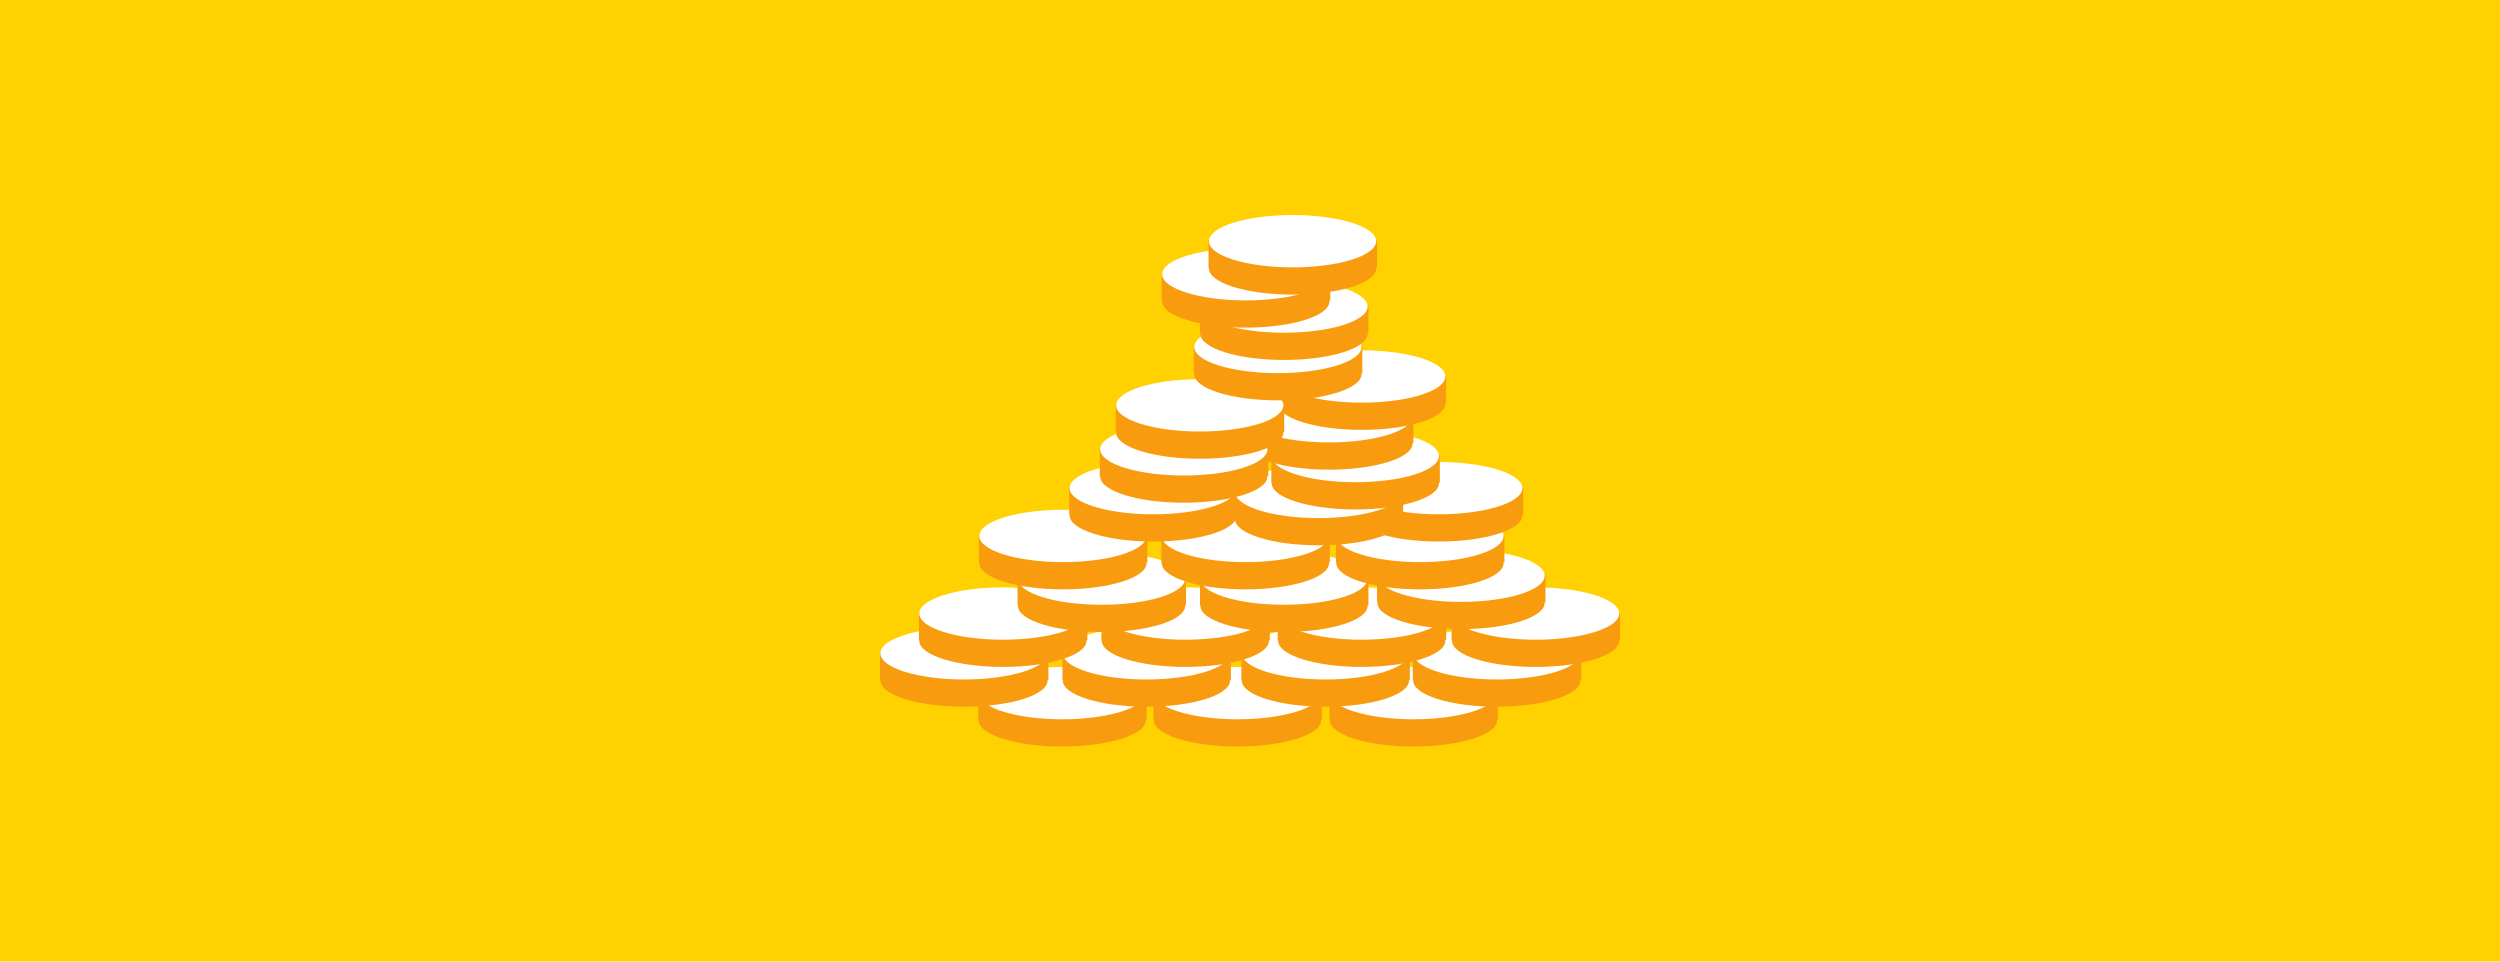 <?xml version="1.0" encoding="utf-8"?>
<!DOCTYPE svg PUBLIC "-//W3C//DTD SVG 1.1//EN" "http://www.w3.org/Graphics/SVG/1.1/DTD/svg11.dtd">
<svg version="1.1" xmlns="http://www.w3.org/2000/svg" xmlns:xlink="http://www.w3.org/1999/xlink" x="0px" y="0px" width="520px"
	 height="100%" viewBox="0 0 520 200" enable-background="new 0 0 520 200" xml:space="preserve" preserveAspectRatio="none">
<g id="FONDS">
	<rect fill="#FFD100" width="520" height="200"/>
</g>
<g id="ILLUS">
	<g>
		<g>
			<path fill="#F99B0E" d="M274.959,144.034h-35.044v5.661h0.096c-0.003,0.046-0.009,0.088-0.009,0.135
				c0,3.005,7.79,5.442,17.393,5.442c9.604,0,17.388-2.438,17.388-5.442c0-0.047-0.007-0.089-0.01-0.135h0.187V144.034z"/>
			<path fill="#FFFFFF" d="M274.782,144.164c0,3.008-7.784,5.445-17.388,5.445c-9.603,0-17.393-2.438-17.393-5.445
				c0-3.002,7.79-5.442,17.393-5.442C266.998,138.722,274.782,141.162,274.782,144.164z"/>
		</g>
		<g>
			<path fill="#F99B0E" d="M238.502,144.034H203.46v5.661h0.094c0,0.046-0.009,0.088-0.009,0.135c0,3.005,7.789,5.442,17.391,5.442
				c9.607,0,17.387-2.438,17.387-5.442c0-0.047-0.006-0.089-0.009-0.135h0.188V144.034z"/>
			<path fill="#FFFFFF" d="M238.322,144.164c0,3.008-7.779,5.445-17.387,5.445c-9.602,0-17.391-2.438-17.391-5.445
				c0-3.002,7.789-5.442,17.391-5.442C230.543,138.722,238.322,141.162,238.322,144.164z"/>
		</g>
		<g>
			<path fill="#F99B0E" d="M311.566,144.034H276.52v5.661h0.097c-0.003,0.046-0.011,0.088-0.011,0.135
				c0,3.005,7.788,5.442,17.393,5.442c9.604,0,17.389-2.438,17.389-5.442c0-0.047-0.009-0.089-0.012-0.135h0.191V144.034z"/>
			<path fill="#FFFFFF" d="M311.387,144.164c0,3.008-7.785,5.445-17.389,5.445c-9.604,0-17.393-2.438-17.393-5.445
				c0-3.002,7.788-5.442,17.393-5.442C303.602,138.722,311.387,141.162,311.387,144.164z"/>
		</g>
		<g>
			<path fill="#F99B0E" d="M293.252,135.756h-35.047v5.663h0.099c0,0.048-0.008,0.091-0.008,0.133c0,3.008,7.784,5.445,17.389,5.445
				c9.609,0,17.391-2.438,17.391-5.445c0-0.042-0.008-0.085-0.011-0.133h0.188V135.756z"/>
			<path fill="#FFFFFF" d="M293.075,135.885c0,3.015-7.781,5.448-17.391,5.448c-9.604,0-17.389-2.434-17.389-5.448
				c0-3.001,7.784-5.438,17.389-5.438C285.294,130.446,293.075,132.884,293.075,135.885z"/>
		</g>
		<g>
			<path fill="#F99B0E" d="M328.908,135.756h-35.044v5.663h0.097c-0.004,0.048-0.009,0.091-0.009,0.133
				c0,3.008,7.784,5.445,17.39,5.445c9.604,0,17.386-2.438,17.386-5.445c0-0.042-0.003-0.085-0.005-0.133h0.186V135.756z"/>
			<path fill="#FFFFFF" d="M328.728,135.885c0,3.015-7.782,5.448-17.386,5.448c-9.605,0-17.39-2.434-17.39-5.448
				c0-3.001,7.784-5.438,17.39-5.438C320.945,130.446,328.728,132.884,328.728,135.885z"/>
		</g>
		<g>
			<path fill="#F99B0E" d="M256.026,135.756h-35.045v5.663h0.096c-0.003,0.048-0.011,0.091-0.011,0.133
				c0,3.008,7.788,5.445,17.391,5.445c9.608,0,17.391-2.438,17.391-5.445c0-0.042-0.01-0.085-0.013-0.133h0.191V135.756z"/>
			<path fill="#FFFFFF" d="M255.848,135.885c0,3.015-7.782,5.448-17.391,5.448c-9.603,0-17.391-2.434-17.391-5.448
				c0-3.001,7.788-5.438,17.391-5.438C248.065,130.446,255.848,132.884,255.848,135.885z"/>
		</g>
		<g>
			<path fill="#F99B0E" d="M218.076,135.756h-35.044v5.663h0.098c-0.002,0.048-0.01,0.091-0.01,0.133
				c0,3.008,7.783,5.445,17.39,5.445c9.604,0,17.389-2.438,17.389-5.445c0-0.042-0.008-0.085-0.011-0.133h0.188V135.756z"/>
			<path fill="#FFFFFF" d="M217.898,135.885c0,3.015-7.785,5.448-17.389,5.448c-9.606,0-17.39-2.434-17.39-5.448
				c0-3.001,7.783-5.438,17.39-5.438C210.113,130.446,217.898,132.884,217.898,135.885z"/>
		</g>
		<g>
			<path fill="#F99B0E" d="M300.804,127.482h-35.048v5.661h0.098c0,0.047-0.009,0.088-0.009,0.134c0,3.007,7.787,5.444,17.39,5.444
				c9.607,0,17.39-2.438,17.39-5.444c0-0.046-0.008-0.087-0.011-0.134h0.19V127.482z"/>
			<path fill="#FFFFFF" d="M300.624,127.615c0,3.006-7.782,5.441-17.39,5.441c-9.603,0-17.39-2.436-17.39-5.441
				c0-3.008,7.787-5.445,17.39-5.445C292.842,122.17,300.624,124.607,300.624,127.615z"/>
		</g>
		<g>
			<path fill="#F99B0E" d="M336.968,127.482h-35.044v5.661h0.096c-0.003,0.047-0.008,0.088-0.008,0.134
				c0,3.007,7.785,5.444,17.391,5.444c9.604,0,17.389-2.438,17.389-5.444c0-0.046-0.007-0.087-0.01-0.134h0.187V127.482z"/>
			<ellipse fill="#FFFFFF" cx="319.401" cy="127.615" rx="17.39" ry="5.441"/>
		</g>
		<g>
			<path fill="#F99B0E" d="M321.465,119.62h-35.044v5.663h0.093c0,0.041-0.008,0.086-0.008,0.134c0,3.005,7.787,5.439,17.393,5.439
				c9.604,0,17.386-2.435,17.386-5.439c0-0.048-0.009-0.093-0.011-0.134h0.191V119.62z"/>
			<path fill="#FFFFFF" d="M321.284,119.751c0,3.01-7.782,5.445-17.386,5.445c-9.605,0-17.393-2.436-17.393-5.445
				c0-3.002,7.787-5.443,17.393-5.443C313.502,114.308,321.284,116.749,321.284,119.751z"/>
		</g>
		<g>
			<path fill="#F99B0E" d="M264.125,127.482h-35.043v5.661h0.096c0,0.047-0.009,0.088-0.009,0.134c0,3.007,7.786,5.444,17.387,5.444
				c9.606,0,17.391-2.438,17.391-5.444c0-0.046-0.006-0.087-0.009-0.134h0.188V127.482z"/>
			<path fill="#FFFFFF" d="M263.946,127.615c0,3.006-7.784,5.441-17.391,5.441c-9.601,0-17.387-2.436-17.387-5.441
				c0-3.008,7.786-5.445,17.387-5.445C256.162,122.17,263.946,124.607,263.946,127.615z"/>
		</g>
		<g>
			<path fill="#F99B0E" d="M226.175,127.482h-35.042v5.661h0.095c0,0.047-0.011,0.088-0.011,0.134c0,3.007,7.786,5.444,17.392,5.444
				c9.604,0,17.389-2.438,17.389-5.444c0-0.046-0.007-0.087-0.013-0.134h0.19V127.482z"/>
			<ellipse fill="#FFFFFF" cx="208.607" cy="127.615" rx="17.39" ry="5.441"/>
		</g>
		<g>
			<path fill="#F99B0E" d="M284.64,120.221h-35.042v5.667h0.099c-0.003,0.042-0.014,0.086-0.014,0.13
				c0,3.006,7.79,5.443,17.39,5.443c9.608,0,17.389-2.438,17.389-5.443c0-0.044-0.007-0.088-0.01-0.13h0.188V120.221z"/>
			<path fill="#FFFFFF" d="M284.461,120.354c0,3.009-7.78,5.438-17.389,5.438c-9.6,0-17.39-2.43-17.39-5.438
				c0-3.008,7.79-5.448,17.39-5.448C276.681,114.906,284.461,117.347,284.461,120.354z"/>
		</g>
		<g>
			<path fill="#F99B0E" d="M246.689,120.221h-35.042v5.667h0.096c-0.003,0.042-0.011,0.086-0.011,0.13
				c0,3.006,7.789,5.443,17.393,5.443s17.389-2.438,17.389-5.443c0-0.044-0.006-0.088-0.009-0.13h0.185V120.221z"/>
			<path fill="#FFFFFF" d="M246.514,120.354c0,3.009-7.785,5.438-17.389,5.438s-17.393-2.43-17.393-5.438
				c0-3.008,7.789-5.448,17.393-5.448S246.514,117.347,246.514,120.354z"/>
		</g>
		<g>
			<path fill="#F99B0E" d="M276.605,111.344h-35.044v5.665h0.099c-0.003,0.04-0.011,0.083-0.011,0.133
				c0,3.004,7.787,5.442,17.392,5.442c9.604,0,17.39-2.438,17.39-5.442c0-0.05-0.007-0.093-0.01-0.133h0.185V111.344z"/>
			<path fill="#FFFFFF" d="M276.431,111.478c0,3.009-7.786,5.442-17.39,5.442c-9.604,0-17.392-2.434-17.392-5.442
				s7.787-5.444,17.392-5.444C268.645,106.033,276.431,108.469,276.431,111.478z"/>
		</g>
		<g>
			<path fill="#F99B0E" d="M238.659,111.344h-35.046v5.665h0.098c-0.002,0.04-0.011,0.083-0.011,0.133
				c0,3.004,7.783,5.442,17.39,5.442c9.605,0,17.391-2.438,17.391-5.442c0-0.05-0.009-0.093-0.012-0.133h0.19V111.344z"/>
			<path fill="#FFFFFF" d="M238.48,111.478c0,3.009-7.785,5.442-17.391,5.442c-9.606,0-17.39-2.434-17.39-5.442
				s7.783-5.444,17.39-5.444C230.695,106.033,238.48,108.469,238.48,111.478z"/>
		</g>
		<g>
			<path fill="#F99B0E" d="M312.916,111.344h-35.041v5.665h0.1c-0.003,0.04-0.011,0.083-0.011,0.133
				c0,3.004,7.787,5.442,17.388,5.442c9.606,0,17.387-2.438,17.387-5.442c0-0.05-0.006-0.093-0.009-0.133h0.187V111.344z"/>
			<path fill="#FFFFFF" d="M312.738,111.478c0,3.009-7.78,5.442-17.387,5.442c-9.601,0-17.388-2.434-17.388-5.442
				s7.787-5.444,17.388-5.444C304.958,106.033,312.738,108.469,312.738,111.478z"/>
		</g>
		<g>
			<path fill="#F99B0E" d="M316.828,101.404h-35.043v5.66h0.098c-0.003,0.044-0.012,0.086-0.012,0.133
				c0,3.006,7.783,5.442,17.389,5.442c9.608,0,17.391-2.437,17.391-5.442c0-0.047-0.006-0.089-0.009-0.133h0.187V101.404z"/>
			<path fill="#FFFFFF" d="M316.65,101.532c0,3.013-7.782,5.442-17.391,5.442c-9.605,0-17.389-2.43-17.389-5.442
				c0-3,7.783-5.438,17.389-5.438C308.868,96.094,316.65,98.532,316.65,101.532z"/>
		</g>
		<g>
			<path fill="#F99B0E" d="M257.438,101.404h-35.045v5.66h0.098c-0.003,0.044-0.007,0.086-0.007,0.133
				c0,3.006,7.783,5.442,17.388,5.442c9.605,0,17.391-2.437,17.391-5.442c0-0.047-0.008-0.089-0.011-0.133h0.187V101.404z"/>
			<path fill="#FFFFFF" d="M257.262,101.532c0,3.013-7.785,5.442-17.391,5.442c-9.604,0-17.388-2.43-17.388-5.442
				c0-3,7.783-5.438,17.388-5.438C249.477,96.094,257.262,98.532,257.262,101.532z"/>
		</g>
		<g>
			<path fill="#F99B0E" d="M291.844,102.189h-35.045v5.663h0.101c-0.003,0.047-0.013,0.088-0.013,0.133
				c0,3.007,7.786,5.442,17.391,5.442c9.605,0,17.385-2.436,17.385-5.442c0-0.045-0.005-0.086-0.008-0.133h0.189V102.189z"/>
			<path fill="#FFFFFF" d="M291.662,102.321c0,3.009-7.779,5.441-17.385,5.441c-9.604,0-17.391-2.433-17.391-5.441
				c0-3.003,7.786-5.442,17.391-5.442C283.883,96.879,291.662,99.318,291.662,102.321z"/>
		</g>
		<g>
			<path fill="#F99B0E" d="M299.483,94.726h-35.046v5.663h0.098c0,0.048-0.011,0.083-0.011,0.133c0,3.004,7.787,5.443,17.391,5.443
				c9.608,0,17.392-2.439,17.392-5.443c0-0.05-0.008-0.085-0.012-0.133h0.188V94.726z"/>
			<path fill="#FFFFFF" d="M299.307,94.857c0,3.012-7.783,5.442-17.392,5.442c-9.604,0-17.391-2.431-17.391-5.442
				c0-3.007,7.787-5.445,17.391-5.445C291.523,89.412,299.307,91.851,299.307,94.857z"/>
		</g>
		<g>
			<path fill="#F99B0E" d="M293.994,86.451h-35.047v5.659h0.101c-0.003,0.048-0.01,0.092-0.01,0.134
				c0,3.008,7.782,5.445,17.391,5.445c9.606,0,17.388-2.438,17.388-5.445c0-0.042-0.007-0.086-0.012-0.134h0.189V86.451z"/>
			<path fill="#FFFFFF" d="M293.816,86.579c0,3.013-7.781,5.446-17.388,5.446c-9.608,0-17.391-2.434-17.391-5.446
				c0-3.003,7.782-5.438,17.391-5.438C286.035,81.141,293.816,83.576,293.816,86.579z"/>
		</g>
		<g>
			<path fill="#F99B0E" d="M300.804,78.176h-35.048v5.662h0.098c0,0.045-0.009,0.088-0.009,0.13c0,3.012,7.787,5.446,17.39,5.446
				c9.604,0,17.39-2.435,17.39-5.446c0-0.042-0.008-0.085-0.011-0.13h0.19V78.176z"/>
			<path fill="#FFFFFF" d="M300.624,78.303c0,3.012-7.785,5.446-17.39,5.446c-9.603,0-17.39-2.435-17.39-5.446
				c0-3,7.787-5.439,17.39-5.439C292.839,72.863,300.624,75.303,300.624,78.303z"/>
		</g>
		<g>
			<path fill="#F99B0E" d="M263.8,93.326h-35.042v5.67h0.097c-0.003,0.041-0.011,0.086-0.011,0.13c0,3.009,7.785,5.438,17.391,5.438
				c9.604,0,17.387-2.43,17.387-5.438c0-0.044-0.006-0.089-0.009-0.13h0.188V93.326z"/>
			<path fill="#FFFFFF" d="M263.621,93.462c0,3.009-7.783,5.442-17.387,5.442c-9.605,0-17.391-2.434-17.391-5.442
				c0-3.005,7.785-5.442,17.391-5.442C255.838,88.02,263.621,90.457,263.621,93.462z"/>
		</g>
		<g>
			<path fill="#F99B0E" d="M267.115,84.177h-35.043v5.666h0.101c0,0.045-0.011,0.083-0.011,0.128c0,3.011,7.783,5.445,17.391,5.445
				c9.6,0,17.385-2.435,17.385-5.445c0-0.045-0.007-0.083-0.01-0.128h0.188V84.177z"/>
			<path fill="#FFFFFF" d="M266.938,84.31c0,3.009-7.785,5.446-17.385,5.446c-9.607,0-17.391-2.438-17.391-5.446
				c0-3.004,7.783-5.444,17.391-5.444C259.152,78.865,266.938,81.306,266.938,84.31z"/>
		</g>
		<g>
			<path fill="#F99B0E" d="M283.368,72.035h-35.045v5.661h0.097c0,0.048-0.008,0.081-0.008,0.133c0,3.007,7.785,5.446,17.388,5.446
				c9.604,0,17.392-2.439,17.392-5.446c0-0.052-0.006-0.085-0.011-0.133h0.188V72.035z"/>
			<path fill="#FFFFFF" d="M283.191,72.166c0,3.011-7.787,5.445-17.392,5.445c-9.603,0-17.388-2.435-17.388-5.445
				c0-3.006,7.785-5.442,17.388-5.442C275.404,66.724,283.191,69.16,283.191,72.166z"/>
		</g>
		<g>
			<path fill="#F99B0E" d="M284.64,63.628h-35.042v5.667h0.096c0,0.04-0.011,0.088-0.011,0.13c0,3.009,7.787,5.446,17.39,5.446
				c9.605,0,17.389-2.438,17.389-5.446c0-0.042-0.007-0.09-0.013-0.13h0.191V63.628z"/>
			<ellipse fill="#FFFFFF" cx="267.072" cy="63.762" rx="17.389" ry="5.444"/>
		</g>
		<g>
			<path fill="#F99B0E" d="M276.694,56.906h-35.045v5.663h0.097c-0.002,0.045-0.011,0.089-0.011,0.133
				c0,3.004,7.787,5.442,17.39,5.442c9.607,0,17.392-2.438,17.392-5.442c0-0.044-0.006-0.088-0.011-0.133h0.188V56.906z"/>
			<path fill="#FFFFFF" d="M276.517,57.035c0,3.014-7.784,5.448-17.392,5.448c-9.603,0-17.39-2.435-17.39-5.448
				c0-3.001,7.787-5.438,17.39-5.438C268.732,51.597,276.517,54.034,276.517,57.035z"/>
		</g>
		<g>
			<path fill="#F99B0E" d="M286.421,50.036h-35.048v5.665h0.096c-0.003,0.041-0.007,0.087-0.007,0.131
				c0,3.006,7.786,5.445,17.394,5.445c9.601,0,17.382-2.439,17.382-5.445c0-0.044-0.005-0.09-0.011-0.131h0.194V50.036z"/>
			<path fill="#FFFFFF" d="M286.237,50.169c0,3.018-7.781,5.444-17.382,5.444c-9.607,0-17.394-2.427-17.394-5.444
				c0-3.001,7.786-5.441,17.394-5.441C278.456,44.728,286.237,47.168,286.237,50.169z"/>
		</g>
	</g>
</g>
</svg>
